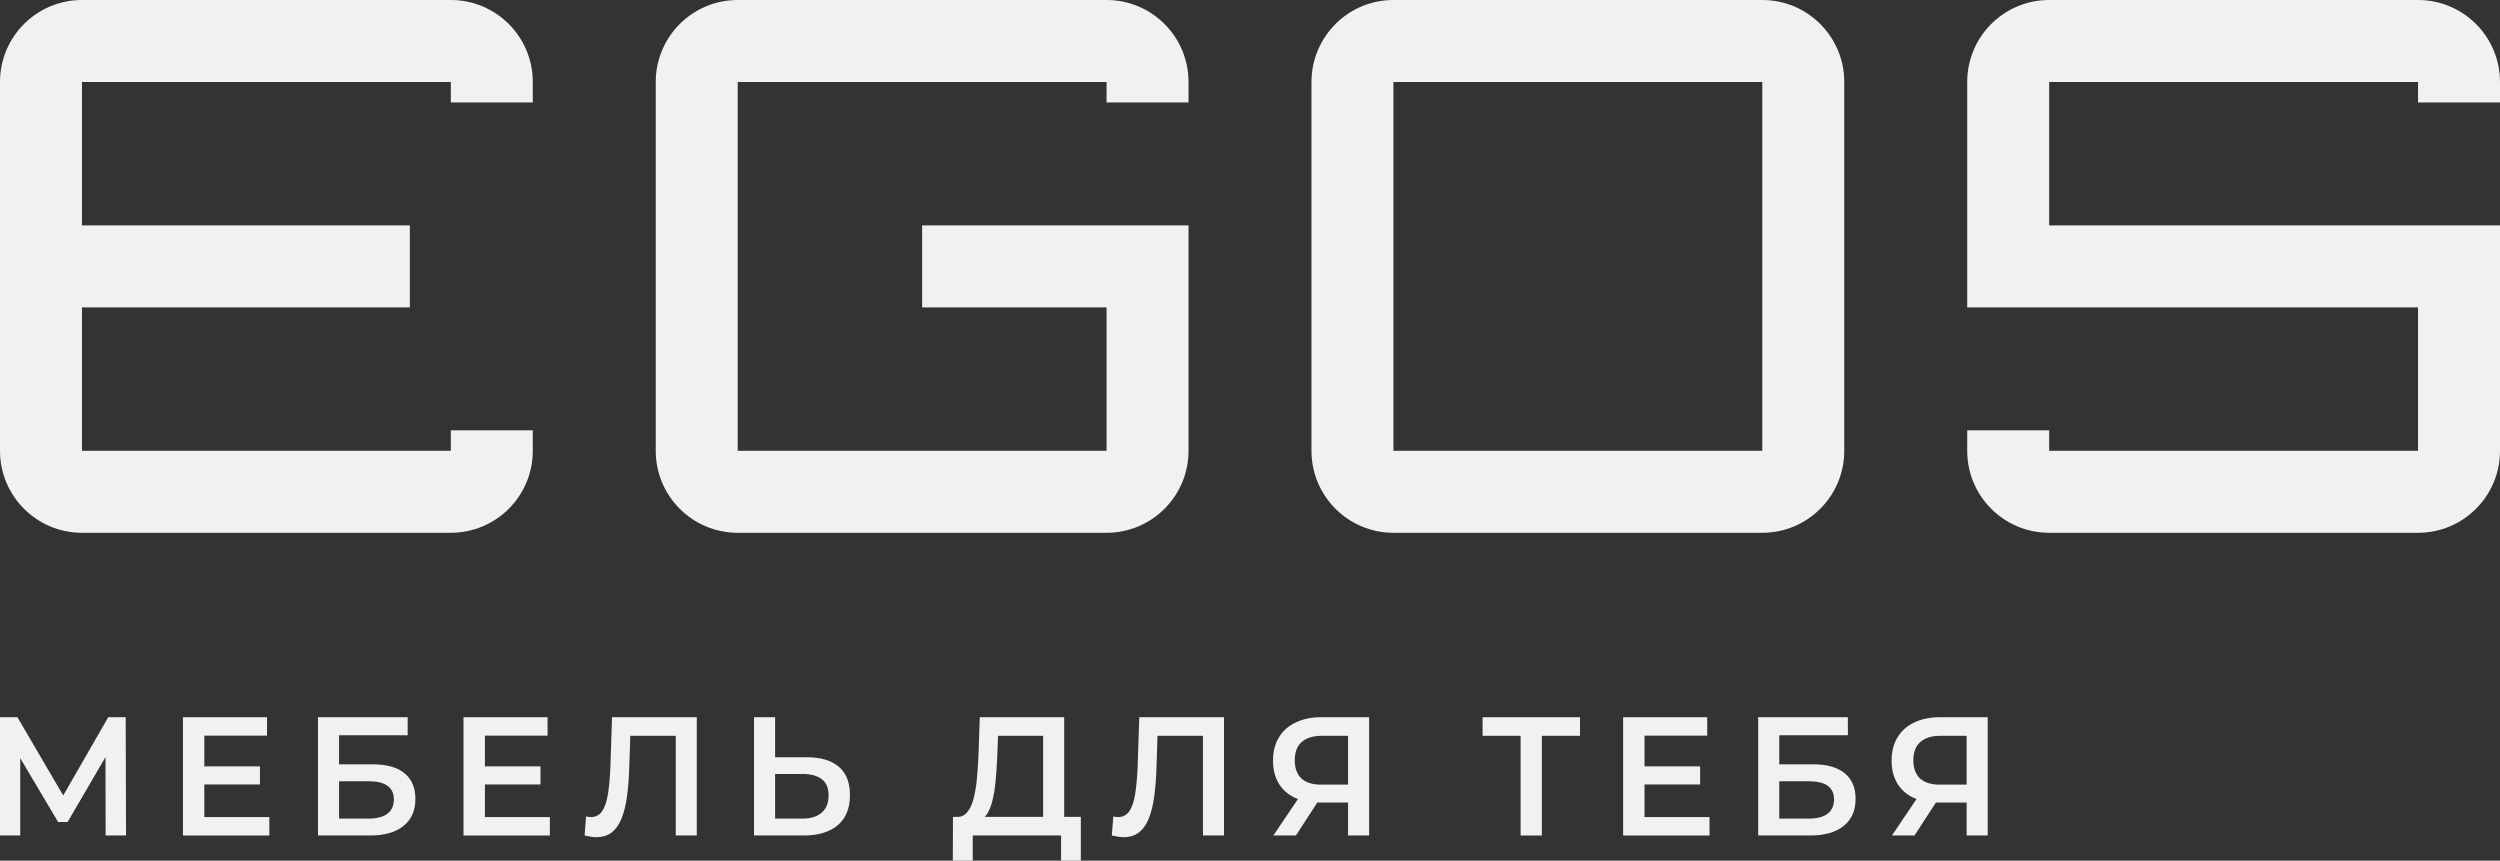 <?xml version="1.0" encoding="UTF-8"?> <svg xmlns="http://www.w3.org/2000/svg" width="122" height="42" viewBox="0 0 122 42" fill="none"><rect x="0" y="0" width="122" height="42" fill="#333333" stroke="none"/><path d="M54 4H36V22H54V15H45V11H58V22C58 24.209 56.209 26 54 26H36C33.791 26 32 24.209 32 22V4C32 1.791 33.791 0 36 0H54C56.209 0 58 1.791 58 4V5H54V4Z" fill="#F1F1F1"></path><path d="M22 4H4V11H20V15H4V22H22V21H26V22C26 24.209 24.209 26 22 26H4C1.791 26 0 24.209 0 22V4C0 1.791 1.791 0 4 0H22C24.209 0 26 1.791 26 4V5H22V4Z" fill="#F1F1F1"></path><path d="M118 4H100V11H122V22C122 24.209 120.209 26 118 26H100C97.791 26 96 24.209 96 22V21H100V22H118V15H96V4C96 1.791 97.791 0 100 0H118C120.209 0 122 1.791 122 4V5H118V4Z" fill="#F1F1F1"></path><path fill-rule="evenodd" clip-rule="evenodd" d="M68 0C65.791 0 64 1.791 64 4V22C64 24.209 65.791 26 68 26H86C88.209 26 90 24.209 90 22V4C90 1.791 88.209 0 86 0H68ZM86 4H68V22H86V4Z" fill="#F1F1F1"></path><path d="M2.834 40.112L0.988 36.998V40.772H0V35H0.851L3.085 38.819L5.283 35H6.134L6.15 40.772H5.155L5.147 36.948L3.3 40.112H2.834Z" fill="#F1F1F1"></path><path fill-rule="evenodd" clip-rule="evenodd" d="M19.742 37.737C19.394 37.446 18.883 37.3 18.208 37.3H16.546V35.882H19.894V35H15.518V40.772H18.048C18.754 40.772 19.3 40.618 19.686 40.31C20.076 39.996 20.272 39.557 20.272 38.991C20.272 38.441 20.095 38.023 19.742 37.737ZM18.907 39.708C18.698 39.867 18.393 39.947 17.991 39.947H16.546V38.125H17.991C18.81 38.125 19.22 38.422 19.22 39.015C19.22 39.318 19.115 39.548 18.907 39.708Z" fill="#F1F1F1"></path><path d="M28.825 40.829C28.916 40.846 29.007 40.854 29.098 40.854C29.403 40.854 29.654 40.777 29.852 40.623C30.05 40.469 30.208 40.247 30.326 39.955C30.449 39.658 30.54 39.293 30.599 38.859C30.658 38.424 30.695 37.922 30.712 37.35L30.759 35.907H32.976V40.772H34.003V35H29.868L29.788 37.391C29.767 37.93 29.727 38.383 29.668 38.752C29.609 39.12 29.512 39.4 29.379 39.593C29.245 39.779 29.066 39.873 28.841 39.873C28.755 39.873 28.675 39.862 28.6 39.84L28.528 40.772C28.635 40.794 28.734 40.813 28.825 40.829Z" fill="#F1F1F1"></path><path fill-rule="evenodd" clip-rule="evenodd" d="M39.382 36.954C40.051 36.954 40.568 37.108 40.932 37.416C41.296 37.724 41.478 38.185 41.478 38.801C41.478 39.45 41.277 39.941 40.876 40.277C40.479 40.607 39.925 40.772 39.214 40.772H36.797V35H37.825V36.954H39.382ZM39.165 39.947C39.567 39.947 39.877 39.851 40.097 39.658C40.322 39.466 40.434 39.186 40.434 38.817C40.434 38.455 40.324 38.191 40.105 38.026C39.885 37.855 39.572 37.77 39.165 37.77H37.825V39.947H39.165Z" fill="#F1F1F1"></path><path fill-rule="evenodd" clip-rule="evenodd" d="M47.75 36.83L47.814 35H51.933V39.864H52.744V42H51.78V40.772H47.469V42H46.497L46.505 39.864H46.769C46.937 39.855 47.076 39.784 47.188 39.65C47.321 39.496 47.426 39.282 47.501 39.007C47.576 38.732 47.632 38.411 47.669 38.042C47.707 37.669 47.733 37.265 47.75 36.83ZM48.207 39.658C48.161 39.739 48.111 39.807 48.056 39.864H50.905V35.907H48.705L48.665 36.929C48.649 37.314 48.625 37.68 48.593 38.026C48.566 38.367 48.52 38.677 48.456 38.958C48.397 39.238 48.314 39.471 48.207 39.658Z" fill="#F1F1F1"></path><path d="M54.826 40.854C54.735 40.854 54.644 40.846 54.553 40.829C54.462 40.813 54.363 40.794 54.256 40.772L54.329 39.84C54.404 39.862 54.484 39.873 54.569 39.873C54.794 39.873 54.974 39.779 55.107 39.593C55.241 39.4 55.338 39.12 55.396 38.752C55.455 38.383 55.495 37.93 55.517 37.391L55.597 35H59.732V40.772H58.704V35.907H56.487L56.44 37.35C56.424 37.922 56.387 38.424 56.328 38.859C56.269 39.293 56.178 39.658 56.055 39.955C55.937 40.247 55.779 40.469 55.581 40.623C55.383 40.777 55.132 40.854 54.826 40.854Z" fill="#F1F1F1"></path><path fill-rule="evenodd" clip-rule="evenodd" d="M64.287 39.162C64.323 39.163 64.359 39.164 64.396 39.164H65.785V40.772H66.813V35H64.477C64 35 63.585 35.085 63.232 35.256C62.879 35.42 62.606 35.662 62.413 35.981C62.22 36.294 62.124 36.674 62.124 37.119C62.124 37.548 62.215 37.916 62.397 38.224C62.579 38.526 62.839 38.76 63.176 38.925C63.229 38.949 63.283 38.972 63.339 38.993L62.14 40.772H63.24L64.287 39.162ZM63.505 37.985C63.724 38.188 64.046 38.29 64.469 38.29H65.785V35.907H64.509C64.081 35.907 63.751 36.009 63.521 36.212C63.296 36.41 63.184 36.707 63.184 37.102C63.184 37.482 63.291 37.776 63.505 37.985Z" fill="#F1F1F1"></path><path fill-rule="evenodd" clip-rule="evenodd" d="M89.967 40.31C89.582 40.618 89.036 40.772 88.329 40.772H85.8V35H90.176V35.882H86.828V37.3H88.49C89.164 37.3 89.675 37.446 90.023 37.737C90.377 38.023 90.553 38.441 90.553 38.991C90.553 39.557 90.358 39.996 89.967 40.31ZM89.501 39.015C89.501 38.422 89.092 38.125 88.273 38.125H86.828V39.947H88.273C88.674 39.947 88.98 39.867 89.188 39.708C89.397 39.548 89.501 39.318 89.501 39.015Z" fill="#F1F1F1"></path><path fill-rule="evenodd" clip-rule="evenodd" d="M94.474 39.162C94.51 39.163 94.546 39.164 94.583 39.164H95.972V40.772H97V35H94.664C94.187 35 93.772 35.085 93.419 35.256C93.066 35.42 92.793 35.662 92.6 35.981C92.407 36.294 92.311 36.674 92.311 37.119C92.311 37.548 92.402 37.916 92.584 38.224C92.766 38.526 93.026 38.76 93.363 38.925C93.416 38.949 93.47 38.972 93.526 38.993L92.327 40.772H93.427L94.474 39.162ZM93.692 37.985C93.912 38.188 94.233 38.29 94.656 38.29H95.972V35.907H94.696C94.267 35.907 93.938 36.009 93.708 36.212C93.483 36.41 93.371 36.707 93.371 37.102C93.371 37.482 93.478 37.776 93.692 37.985Z" fill="#F1F1F1"></path><path d="M9.971 39.873V38.282H12.685V37.399H9.971V35.899H13.03V35H8.927V40.772H13.143V39.873H9.971Z" fill="#F1F1F1"></path><path d="M23.663 39.873V38.282H26.376V37.399H23.663V35.899H26.722V35H22.619V40.772H26.834V39.873H23.663Z" fill="#F1F1F1"></path><path d="M74.206 40.772V35.907H72.351V35H77.104V35.907H75.242V40.772H74.206Z" fill="#F1F1F1"></path><path d="M80.253 38.282V39.873H83.424V40.772H79.209V35H83.312V35.899H80.253V37.399H82.966V38.282H80.253Z" fill="#F1F1F1"></path></svg> 